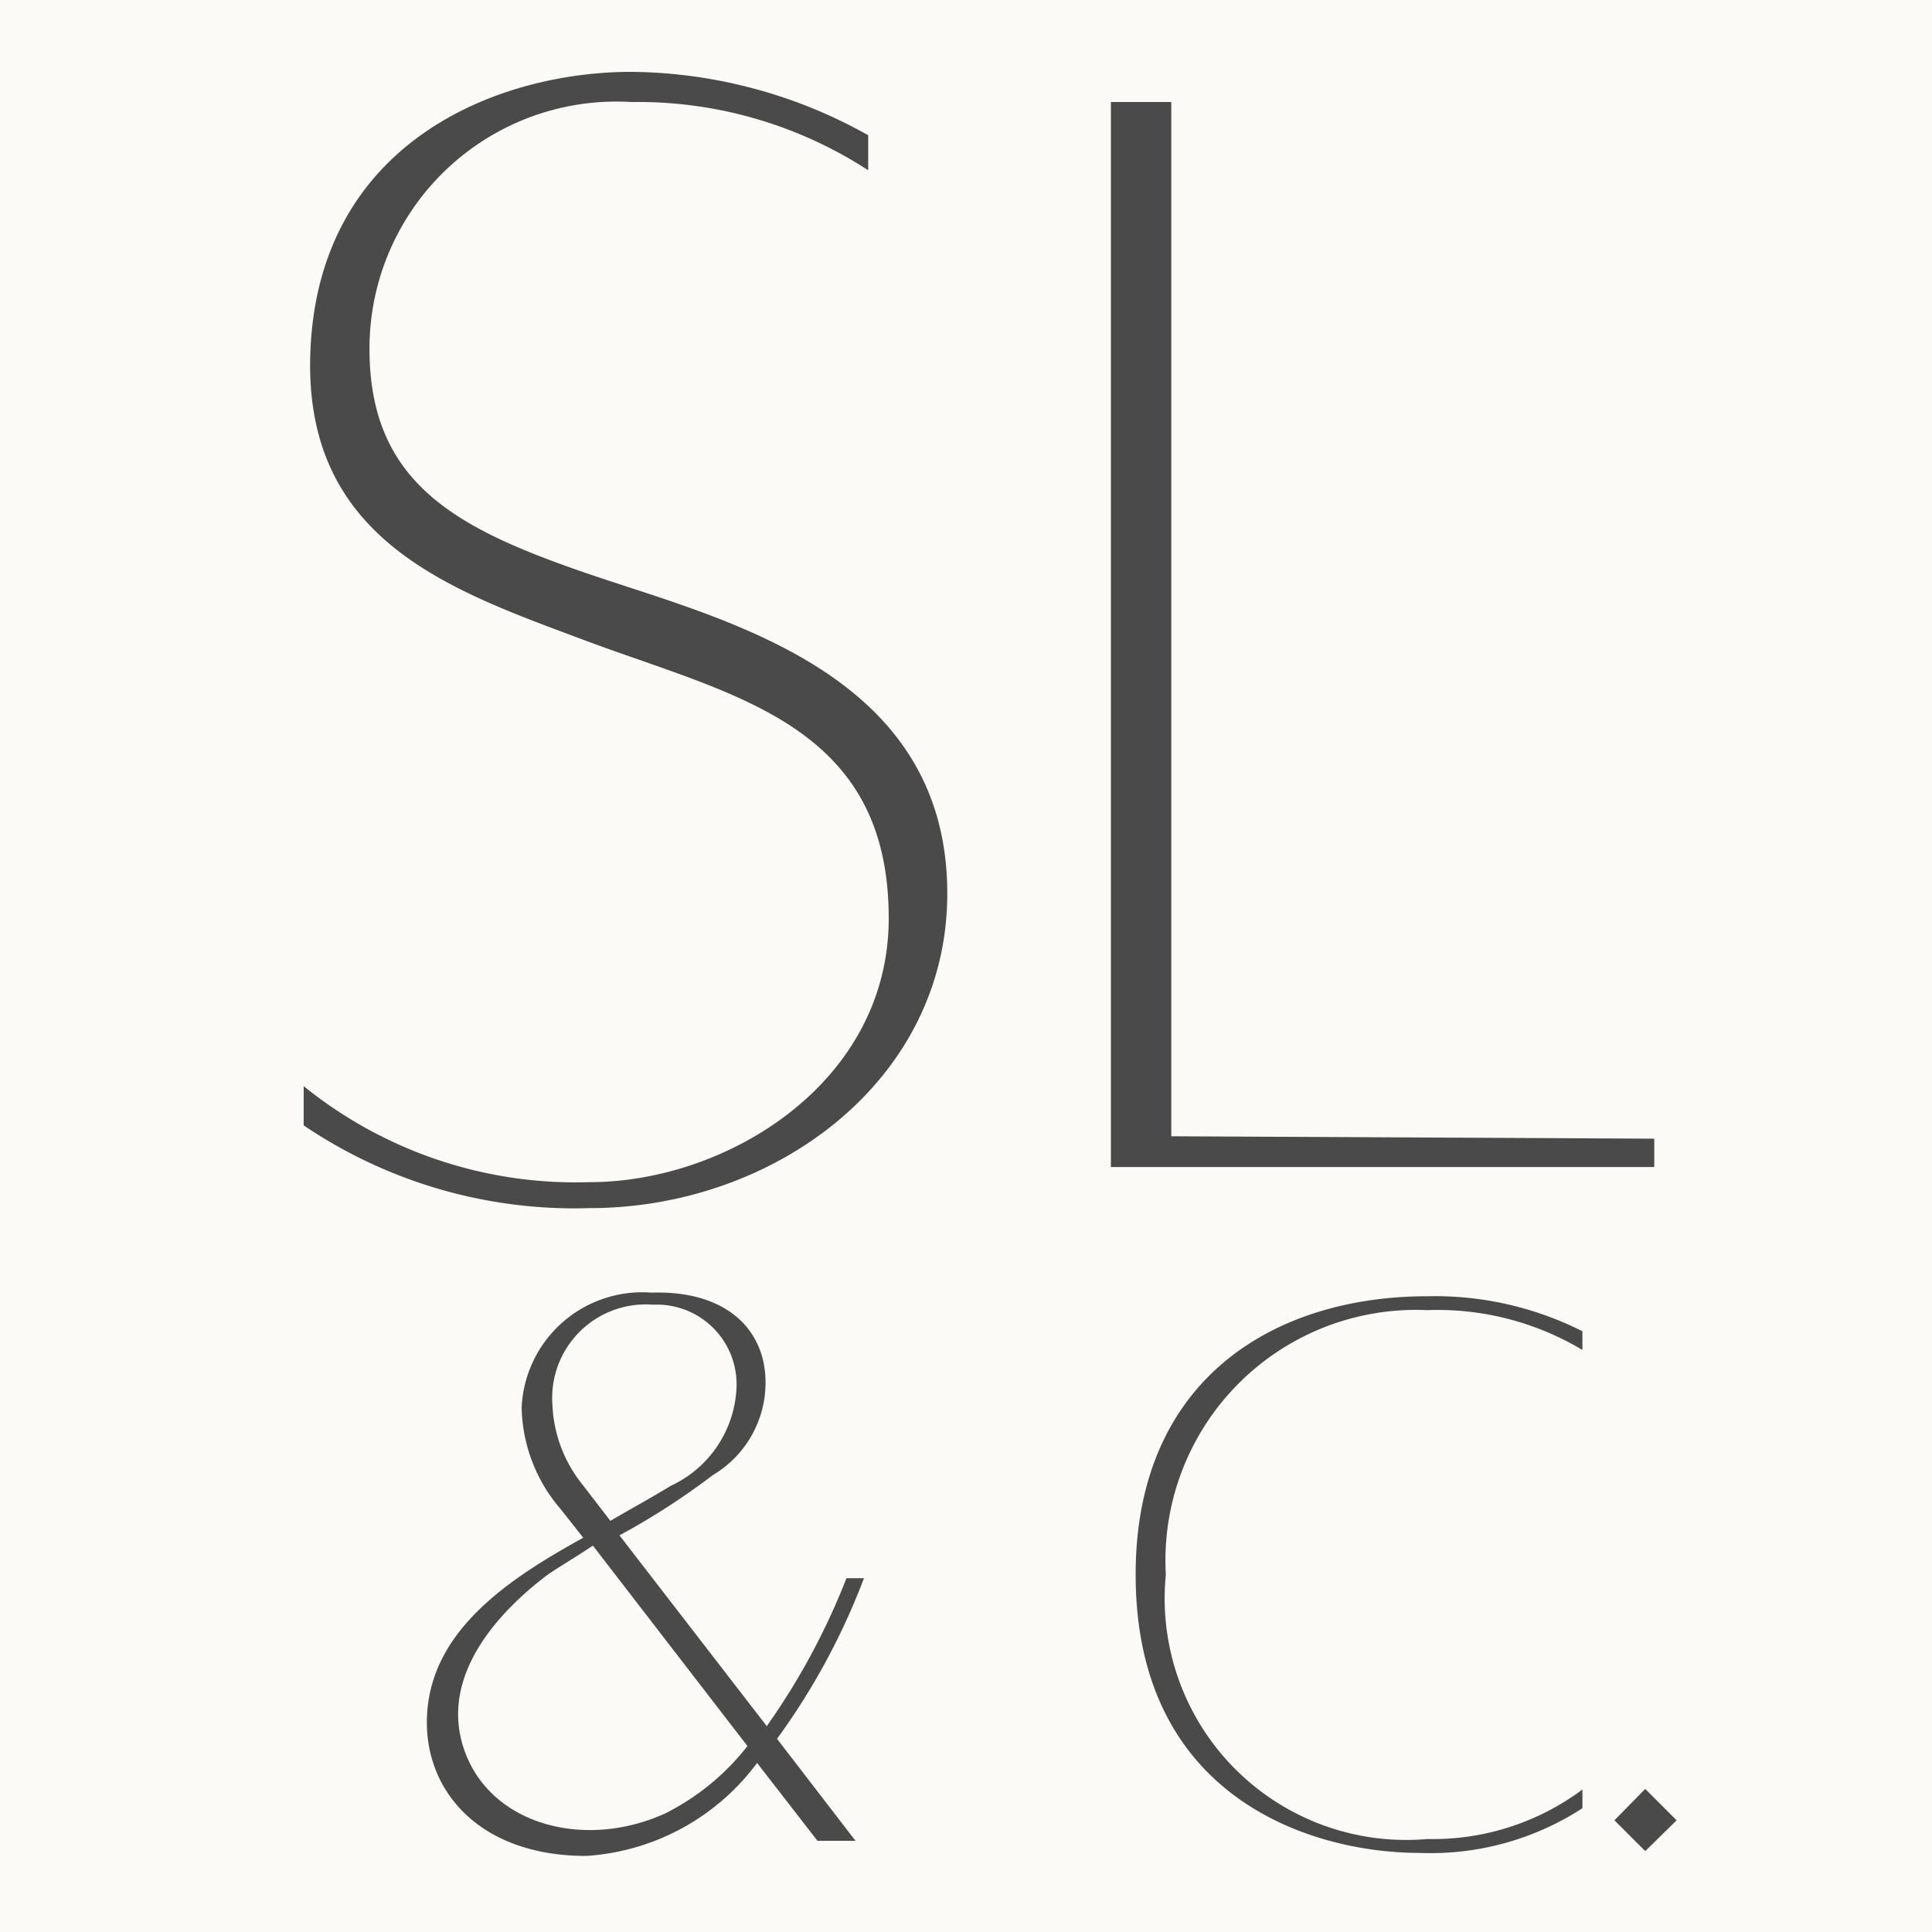 <svg viewBox="0 0 32 32" xmlns="http://www.w3.org/2000/svg" data-name="Capa 1" id="Capa_1"><defs><style>.cls-1{fill:#fbfaf7;}.cls-2{fill:#4b4a4a;}</style></defs><rect height="32" width="32" class="cls-1"></rect><path transform="translate(-394.54 -282.31)" d="M410.23,297.11c0,3.11-2.88,5.21-5.92,5.21a8,8,0,0,1-4.74-1.37v-.65a7.16,7.16,0,0,0,4.74,1.59c2.26,0,4.95-1.64,4.95-4.37,0-3.24-2.6-3.69-5.05-4.61-2.19-.82-4.64-1.64-4.53-4.75.12-3.49,3.09-4.66,5.32-4.66a8.15,8.15,0,0,1,3.92,1.05l0,.58A7,7,0,0,0,405,284a4.09,4.09,0,0,0-4.34,4.09c0,2.26,1.49,3,3.7,3.75S410.23,293.46,410.23,297.11Z" class="cls-2"></path><path transform="translate(-394.54 -282.31)" d="M407.22,305.21a1.78,1.78,0,0,1-.87,1.53,11.91,11.91,0,0,1-1.55,1l2.44,3.16a11.43,11.43,0,0,0,1.32-2.45h.29a11.29,11.29,0,0,1-1.44,2.66l1.3,1.69h-.63l-1-1.29a3.83,3.83,0,0,1-2.83,1.54c-1.75,0-2.64-1.05-2.64-2.21,0-1.5,1.36-2.38,2.59-3.06l-.37-.47a2.65,2.65,0,0,1-.65-1.69,2,2,0,0,1,2.15-1.9C406.58,303.68,407.22,304.34,407.22,305.21Zm-3.62,3.19c-1,.76-1.81,1.84-1.33,3s2,1.54,3.3.94a4,4,0,0,0,1.35-1.11l-2.56-3.32C404.11,308.08,403.77,308.28,403.6,308.4Zm.09-2.82a2.25,2.25,0,0,0,.49,1.31l.47.61c.34-.2.69-.39,1-.58a1.88,1.88,0,0,0,1.09-1.67,1.32,1.32,0,0,0-1.38-1.33A1.55,1.55,0,0,0,403.69,305.58Z" class="cls-2"></path><path transform="translate(-394.54 -282.31)" d="M420.75,312.26a4.62,4.62,0,0,1-2.7.74c-1.76,0-4.7-.89-4.7-4.61,0-3.25,2.31-4.61,4.83-4.61a5.42,5.42,0,0,1,2.57.58v.31a4.67,4.67,0,0,0-2.57-.66,4.15,4.15,0,0,0-4.33,4.38,4,4,0,0,0,4.33,4.38,4.15,4.15,0,0,0,2.57-.82Z" class="cls-2"></path><path transform="translate(-394.54 -282.31)" d="M421.79,311.94l.52.52-.52.51-.51-.51Z" class="cls-2"></path><path transform="translate(-394.54 -282.31)" d="M421.94,301.17v.47h-9V284h1v17.13Z" class="cls-2"></path></svg>